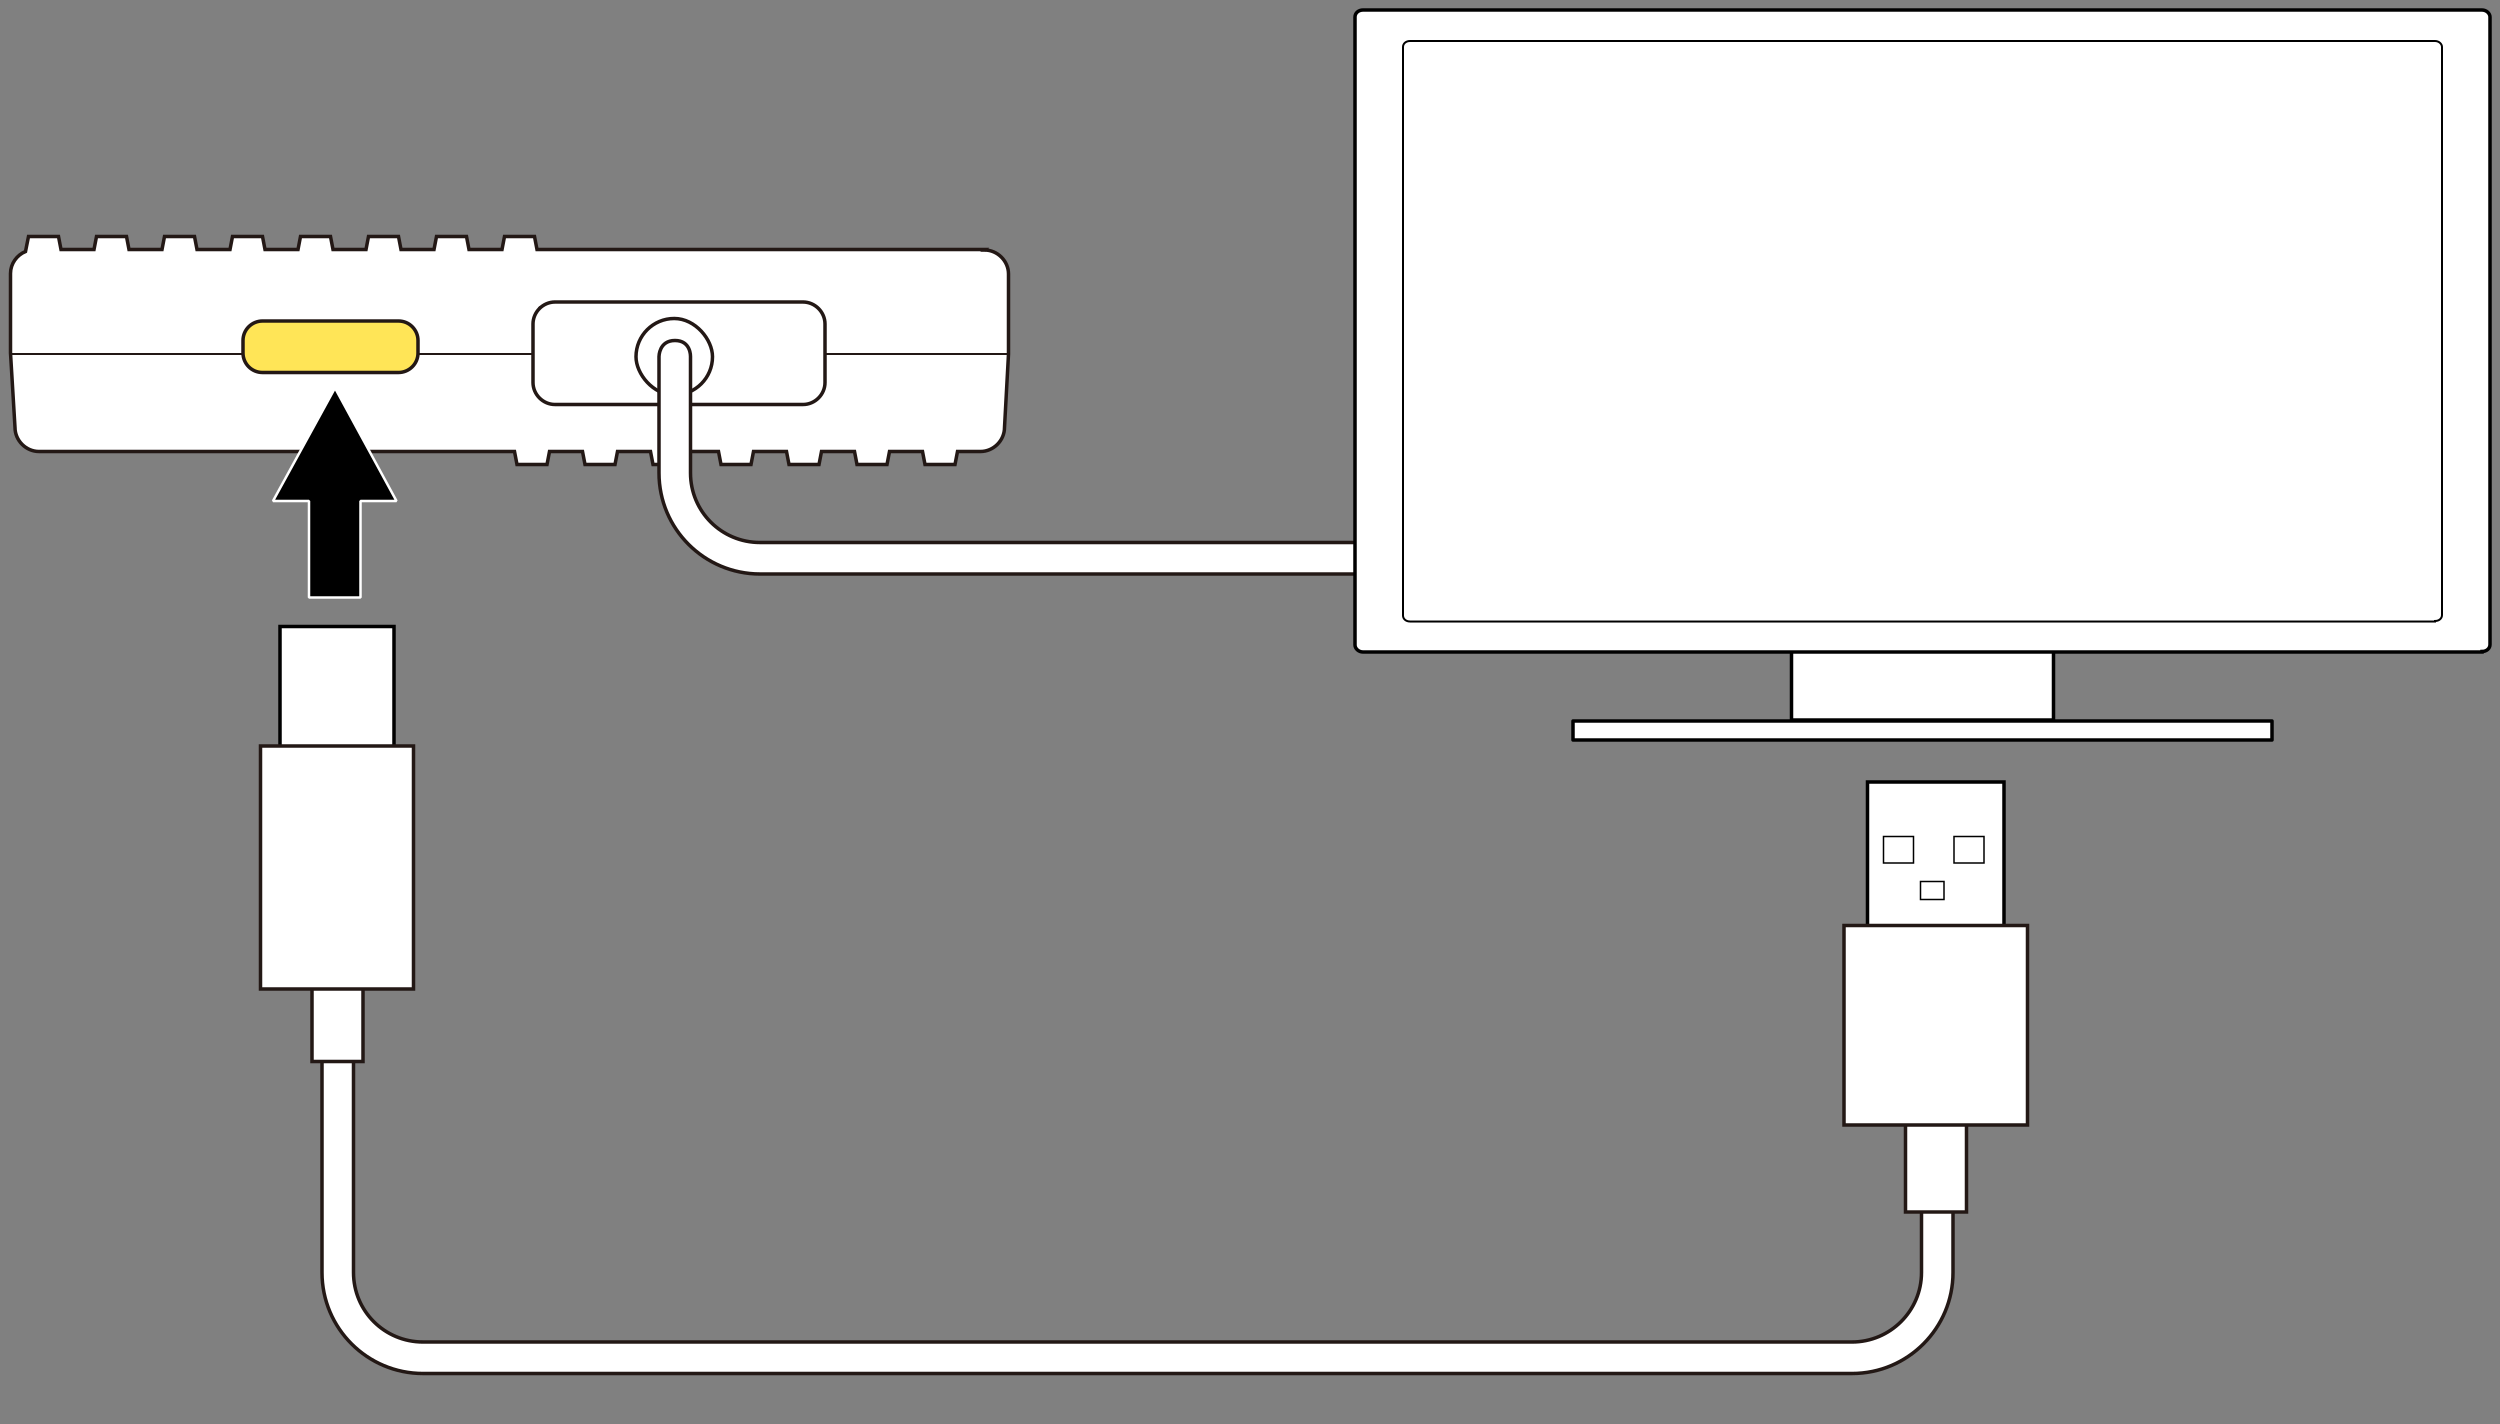 <?xml version="1.0" encoding="UTF-8"?>
<svg id="_レイヤー_1" data-name="レイヤー_1" xmlns="http://www.w3.org/2000/svg" version="1.1" viewBox="0 0 500 284.8">
  <rect x="0" y="0" width="500" height="284.8" fill="#808080" stroke="none"/>
  <!-- Generator: Adobe Illustrator 29.6.0, SVG Export Plug-In . SVG Version: 2.1.1 Build 207)  -->
  <g>
    <path d="M197,49.9h-89.6l-.5-2.6h-6l-.5,2.6h-6.6l-.5-2.6h-6l-.5,2.6h-6.6l-.5-2.6h-6l-.5,2.6h-6.6l-.5-2.6h-6l-.5,2.6h-6.6l-.5-2.6h-6l-.5,2.6h-6.6l-.5-2.6h-6l-.5,2.6h-6.6l-.5-2.6h-6l-.5,2.6h-6.6l-.5-2.6h-6l-.6,3c-1.7.7-3,2.4-3,4.4v15.9l.9,14.9c0,2.6,2.2,4.8,4.8,4.8h95.1l.5,2.6h6l.5-2.6h6.6l.5,2.6h6l.5-2.6h6.6l.5,2.6h6l.5-2.6h6.6l.5,2.6h6l.5-2.6h6.6l.5,2.6h6l.5-2.6h6.6l.5,2.6h6l.5-2.6h6.6l.5,2.6h6l.5-2.6h4.6c2.6,0,4.8-2.2,4.8-4.8l.8-14.7v-16c0-2.6-2.2-4.8-4.8-4.8Z" fill="#fff" stroke="#231815" stroke-miterlimit="10" stroke-width=".7"/>
    <line x1="2" y1="70.8" x2="201.8" y2="70.8" fill="none" stroke="#231815" stroke-miterlimit="10" stroke-width=".4"/>
    <g>
      <polygon points="153.9 80.6 158.6 75.2 163.4 72.4 163.4 61.6 108 61.6 108 72.4 112.8 75.2 117.5 80.6 153.9 80.6" fill="#fff" stroke="#231815" stroke-linejoin="round" stroke-width=".7"/>
      <rect x="116.8" y="67.2" width="37.6" height="3.5" fill="none" stroke="#231815" stroke-linejoin="round" stroke-width=".4"/>
    </g>
    <path d="M83.6,70.6c0,2.2-1.8,3.9-3.9,3.9h-27.2c-2.2,0-3.9-1.8-3.9-3.9v-2.5c0-2.2,1.8-3.9,3.9-3.9h27.2c2.2,0,3.9,1.8,3.9,3.9v2.5Z" fill="#ffe557" stroke="#231815" stroke-width=".7"/>
  </g>
  <path d="M64.4,200.2v54.3c0,11.2,9.1,20.2,20.2,20.2h285.8c11.2,0,20.2-9.1,20.2-20.2v-23.2h-6.3v23.2c0,7.7-6.3,13.9-13.9,13.9H84.6c-7.7,0-13.9-6.2-13.9-13.9v-54.3h-6.3Z" fill="#fff" stroke="#231815" stroke-width=".7"/>
  <polygon points="72.1 100.2 79.3 100.2 67 77.6 54.6 100.2 61.8 100.2 61.8 119.5 72.1 119.5 72.1 100.2" stroke="#fff" stroke-miterlimit="1" stroke-width=".5"/>
  <g>
    <rect x="59.2" y="198.9" width="16.5" height="10.2" transform="translate(271.5 136.6) rotate(90)" fill="#fff" stroke="#231815" stroke-width=".7"/>
    <polyline points="56 154.8 56 125.3 78.8 125.3 78.8 153.9" fill="#fff" stroke="#000" stroke-width=".7"/>
    <rect x="52.1" y="149.2" width="30.6" height="48.6" fill="#fff" stroke="#231815" stroke-width=".7"/>
  </g>
  <g>
    <rect x="377.3" y="226.3" width="19.8" height="12.2" transform="translate(619.6 -154.7) rotate(90)" fill="#fff" stroke="#231815" stroke-width=".7"/>
    <g>
      <polyline points="373.5 191.8 373.5 156.4 400.8 156.4 400.8 190.6" fill="#fff" stroke="#000" stroke-width=".7"/>
      <path d="M376.7,172.6v-5.3h6v5.3h-6ZM390.8,172.6v-5.3h6v5.3h-6Z" fill="none" stroke="#000" stroke-width=".3"/>
      <rect x="384.1" y="176.3" width="4.7" height="3.6" fill="none" stroke="#000" stroke-width=".3"/>
    </g>
    <rect x="368.8" y="185.1" width="36.7" height="39.9" fill="#fff" stroke="#231815" stroke-width=".7"/>
  </g>
  <path d="M165,76.5c0,2.4-2,4.4-4.4,4.4h-49.6c-2.4,0-4.4-2-4.4-4.4v-11.7c0-2.4,2-4.4,4.4-4.4h49.6c2.4,0,4.4,2,4.4,4.4v11.7Z" fill="#fff" stroke="#231815" stroke-width=".7"/>
  <rect x="127.2" y="63.7" width="15.3" height="15.3" rx="7.7" ry="7.7" fill="#fff" stroke="#231815" stroke-width=".7"/>
  <path d="M131.8,71.3v23.3c0,11.2,9.1,20.2,20.2,20.2h216.3c11.2,0,20.2-9.1,20.2-20.2v-23.2h-6.3v23.2c0,7.7-6.3,13.9-13.9,13.9h-216.3c-7.7,0-13.9-6.2-13.9-13.9v-23.3s.1-3.2-3.1-3.2-3.2,3.2-3.2,3.2Z" fill="#fff" stroke="#231815" stroke-width=".7"/>
  <g>
    <rect x="314.6" y="144.2" width="139.8" height="3.8" fill="#fff" stroke="#000" stroke-linejoin="round" stroke-width=".7"/>
    <rect x="358.3" y="124.8" width="52.4" height="19.2" fill="#fff" stroke="#000" stroke-linejoin="round" stroke-width=".7"/>
    <path d="M496.4,130.3c.9,0,1.6-.6,1.6-1.4V3.4c0-.7-.7-1.4-1.6-1.4h-223.8c-.9,0-1.6.6-1.6,1.4v125.6c0,.7.7,1.4,1.6,1.4h223.8Z" fill="#fff" stroke="#000" stroke-width=".7"/>
    <path d="M487,124.2c.8,0,1.4-.5,1.4-1.2V9.4c0-.6-.6-1.2-1.4-1.2h-205c-.8,0-1.4.5-1.4,1.2v113.7c0,.7.6,1.2,1.4,1.2h205Z" fill="#fff" stroke="#000" stroke-width=".4"/>
  </g>
</svg>